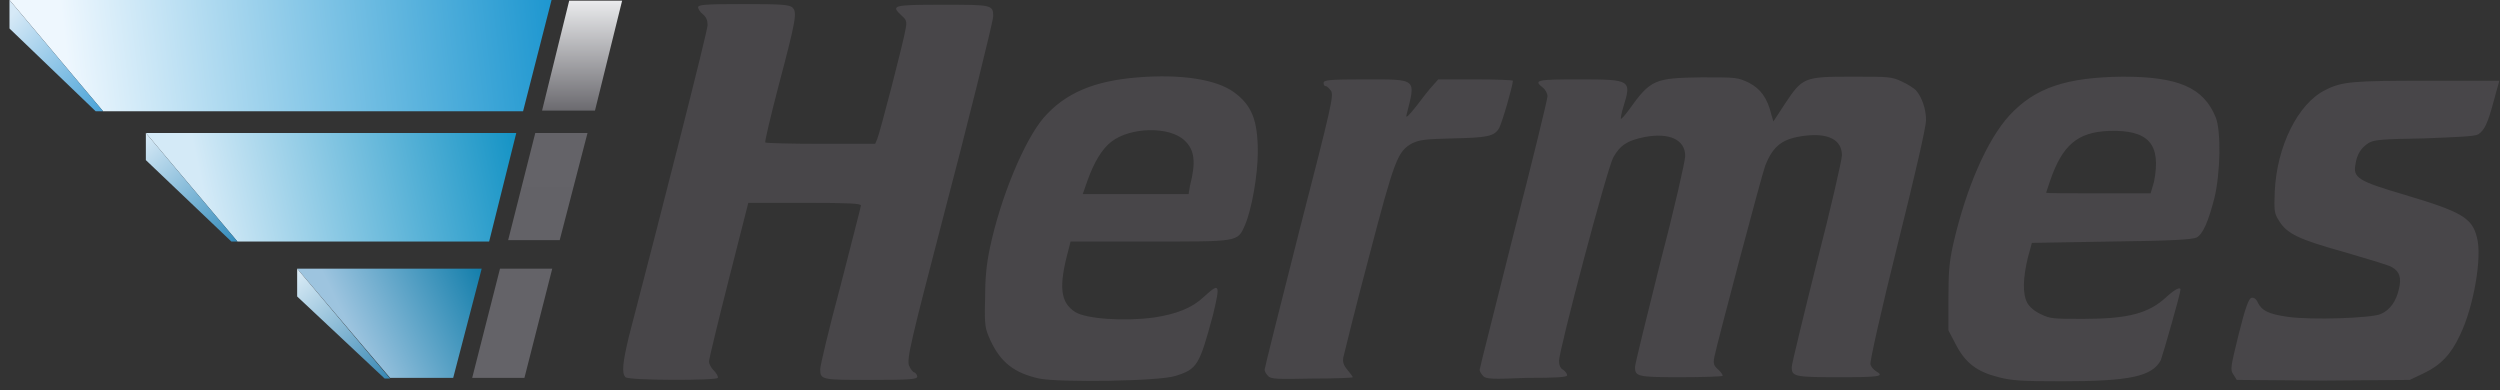 <?xml version="1.0" encoding="utf-8"?>
<!-- Generator: Adobe Illustrator 30.1.0, SVG Export Plug-In . SVG Version: 9.03 Build 0)  -->
<svg version="1.0" id="svg2" xmlns:svg="http://www.w3.org/2000/svg"
	 xmlns="http://www.w3.org/2000/svg" xmlns:xlink="http://www.w3.org/1999/xlink" x="0px" y="0px" viewBox="0 0 368.5 57.5"
	 style="enable-background:new 0 0 368.5 57.5;" xml:space="preserve">
<rect x="0" y="0" width="368.5" height="57.5" fill="#333333" stroke="none"/>
<style type="text/css">
	.st0{fill-rule:evenodd;clip-rule:evenodd;fill:url(#path2588_00000067234320711917093780000012840929167049189040_);}
	.st1{fill-rule:evenodd;clip-rule:evenodd;fill:url(#path2594_00000098911107630067900680000011410322392357904063_);}
	.st2{fill-rule:evenodd;clip-rule:evenodd;fill:url(#path3415_00000084521812132877121570000000866942590515912868_);}
	.st3{fill-rule:evenodd;clip-rule:evenodd;fill:url(#path3417_00000029768425870195188240000001943796857552516788_);}
	.st4{fill-rule:evenodd;clip-rule:evenodd;fill:url(#path3435_00000041262433144813332760000010085185607052765320_);}
	.st5{fill-rule:evenodd;clip-rule:evenodd;fill:url(#path3437_00000158741454150943203070000011971587227988037790_);}
	.st6{fill-rule:evenodd;clip-rule:evenodd;fill:url(#path3457_00000148642168410805001870000008190901400382741158_);}
	.st7{fill-rule:evenodd;clip-rule:evenodd;fill:url(#path3473_00000122687739941466558320000014296237377128553089_);}
	.st8{fill-rule:evenodd;clip-rule:evenodd;fill:url(#path3487_00000044859117167777626210000016002695250675143334_);}
	.st9{fill:#484649;}
</style>
<g id="layer2">
	
		<linearGradient id="path2588_00000157302874054551607600000003512187846952027292_" gradientUnits="userSpaceOnUse" x1="10.13" y1="35.425" x2="81.635" y2="43.479" gradientTransform="matrix(1 0 0 -1 -2.100000e-06 46.898)">
		<stop  offset="0" style="stop-color:#EEF7FE"/>
		<stop  offset="1" style="stop-color:#1E97D0"/>
	</linearGradient>
	
		<path id="path2588" style="fill-rule:evenodd;clip-rule:evenodd;fill:url(#path2588_00000157302874054551607600000003512187846952027292_);" d="
		M77.1,16.4L81.3,0H1.4l13.8,16.4H77.1z"/>
	
		<linearGradient id="path2594_00000151530428097569030610000003609994714412240570_" gradientUnits="userSpaceOnUse" x1="92.782" y1="109.841" x2="106.905" y2="96.014" gradientTransform="matrix(1 0 0 -1 -91.178 112.173)">
		<stop  offset="0" style="stop-color:#D6E9F7"/>
		<stop  offset="1" style="stop-color:#48A2D7"/>
	</linearGradient>
	
		<path id="path2594" style="fill-rule:evenodd;clip-rule:evenodd;fill:url(#path2594_00000151530428097569030610000003609994714412240570_);" d="
		M1.4,4.2l12.7,12.2h1.1L1.4,0V4.2z"/>
	
		<linearGradient id="path3415_00000096737709945410333810000013407446193104393110_" gradientUnits="userSpaceOnUse" x1="-169.94" y1="-10.069" x2="-124.045" y2="-0.244" gradientTransform="matrix(1 0 0 -1 200.488 20.995)">
		<stop  offset="0" style="stop-color:#D4EAF7"/>
		<stop  offset="1" style="stop-color:#1493C5"/>
	</linearGradient>
	
		<path id="path3415" style="fill-rule:evenodd;clip-rule:evenodd;fill:url(#path3415_00000096737709945410333810000013407446193104393110_);" d="
		M35,35.6l-13.5-16h54.6l-4,16H35z"/>
	
		<linearGradient id="path3417_00000073721123504221952380000011003027513555848350_" gradientUnits="userSpaceOnUse" x1="-122.528" y1="-24.993" x2="-108.687" y2="-41.175" gradientTransform="matrix(1 0 0 -1 142.983 -4.649)">
		<stop  offset="0" style="stop-color:#D9EBF7"/>
		<stop  offset="1" style="stop-color:#318ABB"/>
	</linearGradient>
	
		<path id="path3417" style="fill-rule:evenodd;clip-rule:evenodd;fill:url(#path3417_00000073721123504221952380000011003027513555848350_);" d="
		M34.1,35.6l-12.6-12v-4l13.5,16H34.1z"/>
	
		<linearGradient id="path3435_00000036956812395941656020000005667605207138979974_" gradientUnits="userSpaceOnUse" x1="-16.525" y1="-44.899" x2="2.724" y2="-35.593" gradientTransform="matrix(1 0 0 -1 68.502 4.405)">
		<stop  offset="0" style="stop-color:#9DC4DF"/>
		<stop  offset="1" style="stop-color:#137EAB"/>
	</linearGradient>
	
		<path id="path3435" style="fill-rule:evenodd;clip-rule:evenodd;fill:url(#path3435_00000036956812395941656020000005667605207138979974_);" d="
		M57.5,55.7L43.8,39.6H71l-4.2,16.1H57.5z"/>
	
		<linearGradient id="path3437_00000159453915610854092660000004993400574635289759_" gradientUnits="userSpaceOnUse" x1="-7.132" y1="-32.261" x2="6.87" y2="-48.68" gradientTransform="matrix(1 0 0 -1 49.82 8.044)">
		<stop  offset="0" style="stop-color:#DEEEF8"/>
		<stop  offset="1" style="stop-color:#3586B3"/>
	</linearGradient>
	
		<path id="path3437" style="fill-rule:evenodd;clip-rule:evenodd;fill:url(#path3437_00000159453915610854092660000004993400574635289759_);" d="
		M43.8,43.7l12.9,12.1h0.8L43.8,39.6V43.7z"/>
	
		<linearGradient id="path3457_00000070100691345857652340000014085828371235174034_" gradientUnits="userSpaceOnUse" x1="135.257" y1="26.178" x2="135.257" y2="42.558" gradientTransform="matrix(1 0 0 -1 -59.71 82.065)">
		<stop  offset="0" style="stop-color:#646368"/>
		<stop  offset="1" style="stop-color:#646368"/>
	</linearGradient>
	
		<path id="path3457" style="fill-rule:evenodd;clip-rule:evenodd;fill:url(#path3457_00000070100691345857652340000014085828371235174034_);" d="
		M69.6,55.7h7.7l4.1-16.1h-7.7L69.6,55.7z"/>
	
		<linearGradient id="path3473_00000126306184530504981730000002763361219068721589_" gradientUnits="userSpaceOnUse" x1="123.589" y1="-18.776" x2="123.589" y2="-2.817" gradientTransform="matrix(1 0 0 -1 -42.86 16.827)">
		<stop  offset="0" style="stop-color:#636267"/>
		<stop  offset="1" style="stop-color:#646368"/>
	</linearGradient>
	
		<path id="path3473" style="fill-rule:evenodd;clip-rule:evenodd;fill:url(#path3473_00000126306184530504981730000002763361219068721589_);" d="
		M74.9,35.4h7.6l4.1-15.8h-7.7L74.9,35.4z"/>
	
		<linearGradient id="path3487_00000140012604381904447430000010586955765424550053_" gradientUnits="userSpaceOnUse" x1="153.722" y1="-62.402" x2="153.722" y2="-46.172" gradientTransform="matrix(1 0 0 -1 -67.953 -46.088)">
		<stop  offset="0" style="stop-color:#6B6A6F"/>
		<stop  offset="1" style="stop-color:#EAEBED"/>
	</linearGradient>
	
		<path id="path3487" style="fill-rule:evenodd;clip-rule:evenodd;fill:url(#path3487_00000140012604381904447430000010586955765424550053_);" d="
		M79.9,16.3h7.8l4-16.2h-7.8L79.9,16.3z"/>
	<path id="path3497" class="st9" d="M153.2,55.8c-3.7-0.8-5.7-2.4-7.2-5.6c-0.8-1.8-0.9-2.1-0.8-6.1c0-3.1,0.2-5.1,0.7-7.5
		c1.6-7.6,5.1-15.9,7.9-19.2c3.2-3.7,7.5-5.5,14-6c6.3-0.5,11.5,0.3,14.1,2.2c2.6,1.9,3.5,4.1,3.5,8.8c0,3.4-0.9,8.5-1.9,10.8
		c-1.1,2.5-0.9,2.4-14.2,2.4h-11.5l-0.3,1.2c-1.5,5.5-1.2,7.8,1,9.2c1.6,1,7.2,1.4,11.6,0.8c3.3-0.5,5.6-1.4,7.3-3
		c2.4-2.2,2.5-2,1.4,2.6c-2,7.4-2.3,8-5.5,9C171,56.2,156.1,56.4,153.2,55.8z M175.4,27.4c0.9-3.5,0.7-5.3-0.8-6.7
		c-2.2-2.1-8-2-10.8,0.2c-1.3,1-2.5,2.9-3.5,5.7l-0.7,2h7.8h7.8L175.4,27.4z M294.6,55.6c-3.2-0.8-4.9-2.1-6.3-4.8l-1.1-2.1l0-4.7
		c0-3.8,0.1-5.3,0.7-8c1.9-8.3,5-15.4,8.3-19c3.8-4.1,8.4-5.6,16.7-5.7c8.2,0,11.9,1.6,13.7,6c0.8,2,0.7,8.2-0.2,11.9
		c-0.9,3.5-1.7,5.3-2.6,5.8c-0.6,0.3-3.5,0.5-12.5,0.6l-11.8,0.2l-0.6,2.2c-0.7,2.9-0.8,5.3-0.1,6.6c0.3,0.6,1.1,1.3,2,1.7
		c1.4,0.7,1.9,0.7,6.3,0.7c6.6,0,9.6-0.8,12.2-3.2c1.2-1.1,2.1-1.6,2.1-1.1c0,0.6-2.6,9.6-2.9,10.4c-1.3,2.4-4.6,3.1-14.6,3.1
		C298,56.2,296.5,56.1,294.6,55.6z M317.5,26.8c1.1-5.6-0.8-7.7-6.7-7.5c-4.6,0.2-6.8,2.1-8.6,7.3c-0.3,0.9-0.6,1.8-0.6,1.8
		c0,0.1,3.5,0.1,7.7,0.1h7.7L317.5,26.8z M92.2,55.6c-0.6-0.6-0.4-2.2,0.5-6c4.6-17.6,11.6-45,11.6-45.9c0-0.7-0.2-1.2-0.7-1.6
		c-0.4-0.3-0.7-0.8-0.7-1c0-0.4,0.8-0.5,6.7-0.5c5.8,0,6.7,0.1,7.2,0.5c0.7,0.7,0.6,1.6-2,11.4c-1.2,4.6-2.1,8.4-2,8.5
		s3.8,0.2,8.2,0.2h8l0.3-0.7c0.4-0.9,4-14.8,4.2-16.3c0.2-1,0.1-1.3-0.6-1.9c-1.6-1.5-1.4-1.6,6-1.6c7.3,0,7.5,0,7.5,1.7
		c0,0.7-3.8,16.1-7.6,30.5c-4.4,16.9-5.2,20.1-4.8,21c0.2,0.5,0.6,1,0.8,1c0.2,0.1,0.4,0.4,0.4,0.6c0,0.4-0.9,0.5-6.8,0.5
		c-7.3,0-7.5,0-7.5-1.6c0-0.5,1.3-6,3-12.3c1.6-6.3,3-11.6,3-11.8c0-0.3-1.6-0.4-8.3-0.4l-8.3,0l-2.9,11.4c-1.6,6.3-2.9,11.7-2.9,12
		s0.3,0.9,0.7,1.3s0.7,0.9,0.6,1.1C105.7,56.1,92.7,56.1,92.2,55.6z M186.9,55.4c-0.3-0.3-0.5-0.7-0.5-0.9c0-0.2,2.3-9.4,5.1-20.4
		c4.8-18.6,5.1-20,4.7-20.7c-0.3-0.4-0.6-0.7-0.8-0.7s-0.3-0.2-0.3-0.5c0-0.4,0.9-0.5,6-0.5c7.9,0,7.6-0.2,6.2,5.3
		c-0.1,0.5,0.4,0,1.5-1.4c0.9-1.2,2-2.6,2.4-3l0.8-0.9h5.5c3,0,5.5,0.1,5.5,0.2c0,0.7-1.7,6.6-2.1,7.1c-0.7,1.1-1.8,1.3-6.8,1.4
		c-4,0.1-4.8,0.2-5.9,0.7c-2.2,1.2-2.6,2.2-6.5,17.1c-2,7.5-3.6,14.1-3.7,14.5c-0.1,0.6,0,1.1,0.6,1.8c0.4,0.5,0.8,1,0.8,1.1
		c0,0.1-2.7,0.2-6,0.2C188.3,55.9,187.3,55.9,186.9,55.4z M218.6,55.4c-0.3-0.3-0.5-0.7-0.5-0.9s2.3-9.2,5-20
		c2.8-10.8,5-19.9,5-20.3c0-0.4-0.3-1-0.7-1.3c-1.4-1.1-0.9-1.2,5.4-1.2c7.6,0,7.7,0.1,6.5,4c-0.3,0.9-0.4,1.7-0.4,1.8
		c0.1,0.1,0.6-0.5,1.2-1.3c3.2-4.5,3.8-4.7,10.7-4.8c5.2,0,5.3,0,7,0.8c1.7,0.9,2.7,2.2,3.3,4.7l0.3,1l1.7-2.6c2.6-3.9,2.8-4,9.9-4
		c5.4,0,5.8,0,7.3,0.7c0.9,0.4,1.8,1,2.1,1.3c0.9,1,1.5,2.8,1.5,4.4c0,1-1.6,8-4.2,18.4c-2.4,9.6-4.1,17.2-4,17.6
		c0.1,0.4,0.5,0.8,0.8,1c1.4,0.8,0.5,0.9-5.5,0.9c-6.5,0-6.9-0.1-6.9-1.5c0-0.4,1.7-7.4,3.7-15.4c2.1-8.1,3.7-15.2,3.7-15.8
		c0-2.3-2-3.3-5.4-2.9c-3.3,0.4-4.7,1.4-5.9,4.4c-0.5,1.3-7.1,26.2-7.5,28.2c-0.2,1-0.1,1.3,0.6,1.9c0.4,0.4,0.7,0.8,0.6,0.9
		c-0.1,0.1-2.9,0.2-6.2,0.2c-6.3,0-6.7-0.1-6.7-1.5c0-0.4,1.7-7.3,3.7-15.3c2.1-8,3.7-15.1,3.7-15.8c0-2.4-2.3-3.5-6-2.8
		c-2.5,0.5-3.6,1.2-4.6,3c-0.9,1.6-8,28.4-8,30c0,0.6,0.2,1.1,0.6,1.3c0.3,0.2,0.6,0.6,0.6,0.8c0,0.3-1.4,0.4-6,0.4
		C220,55.9,219,55.9,218.6,55.4z M329.2,55.2c-0.5-0.7-0.4-1.1,0.8-6c1-4,1.5-5.3,1.9-5.3c0.3-0.1,0.7,0.2,0.9,0.7
		c0.6,1.2,1.6,1.7,4.4,2.1c3.5,0.5,12.2,0.2,13.7-0.4c1.4-0.6,2.3-1.9,2.7-3.7c0.4-1.6,0.1-2.6-1-3.2c-0.4-0.3-3.5-1.2-6.9-2.2
		c-6.8-1.9-8.6-2.7-9.8-4.7c-0.7-1.1-0.7-1.5-0.6-4.3c0.3-6.6,3.4-12.9,7.4-14.9c2.5-1.3,4.1-1.4,15.2-1.4h10.5l-0.8,2.9
		c-0.9,3.4-1.4,4.4-2.3,5c-0.5,0.3-2.9,0.4-8,0.6c-6.3,0.1-7.4,0.2-8.2,0.7c-1.1,0.7-1.7,1.7-1.9,3.1c-0.4,2,0.4,2.5,7.2,4.5
		c8.4,2.5,10,3.4,10.7,6.3c0.8,2.9-0.5,10.3-2.5,14.4c-1.3,2.8-2.8,4.4-5.3,5.6l-2.1,1l-12.8,0.1L329.7,56L329.2,55.2z"/>
</g>
</svg>

